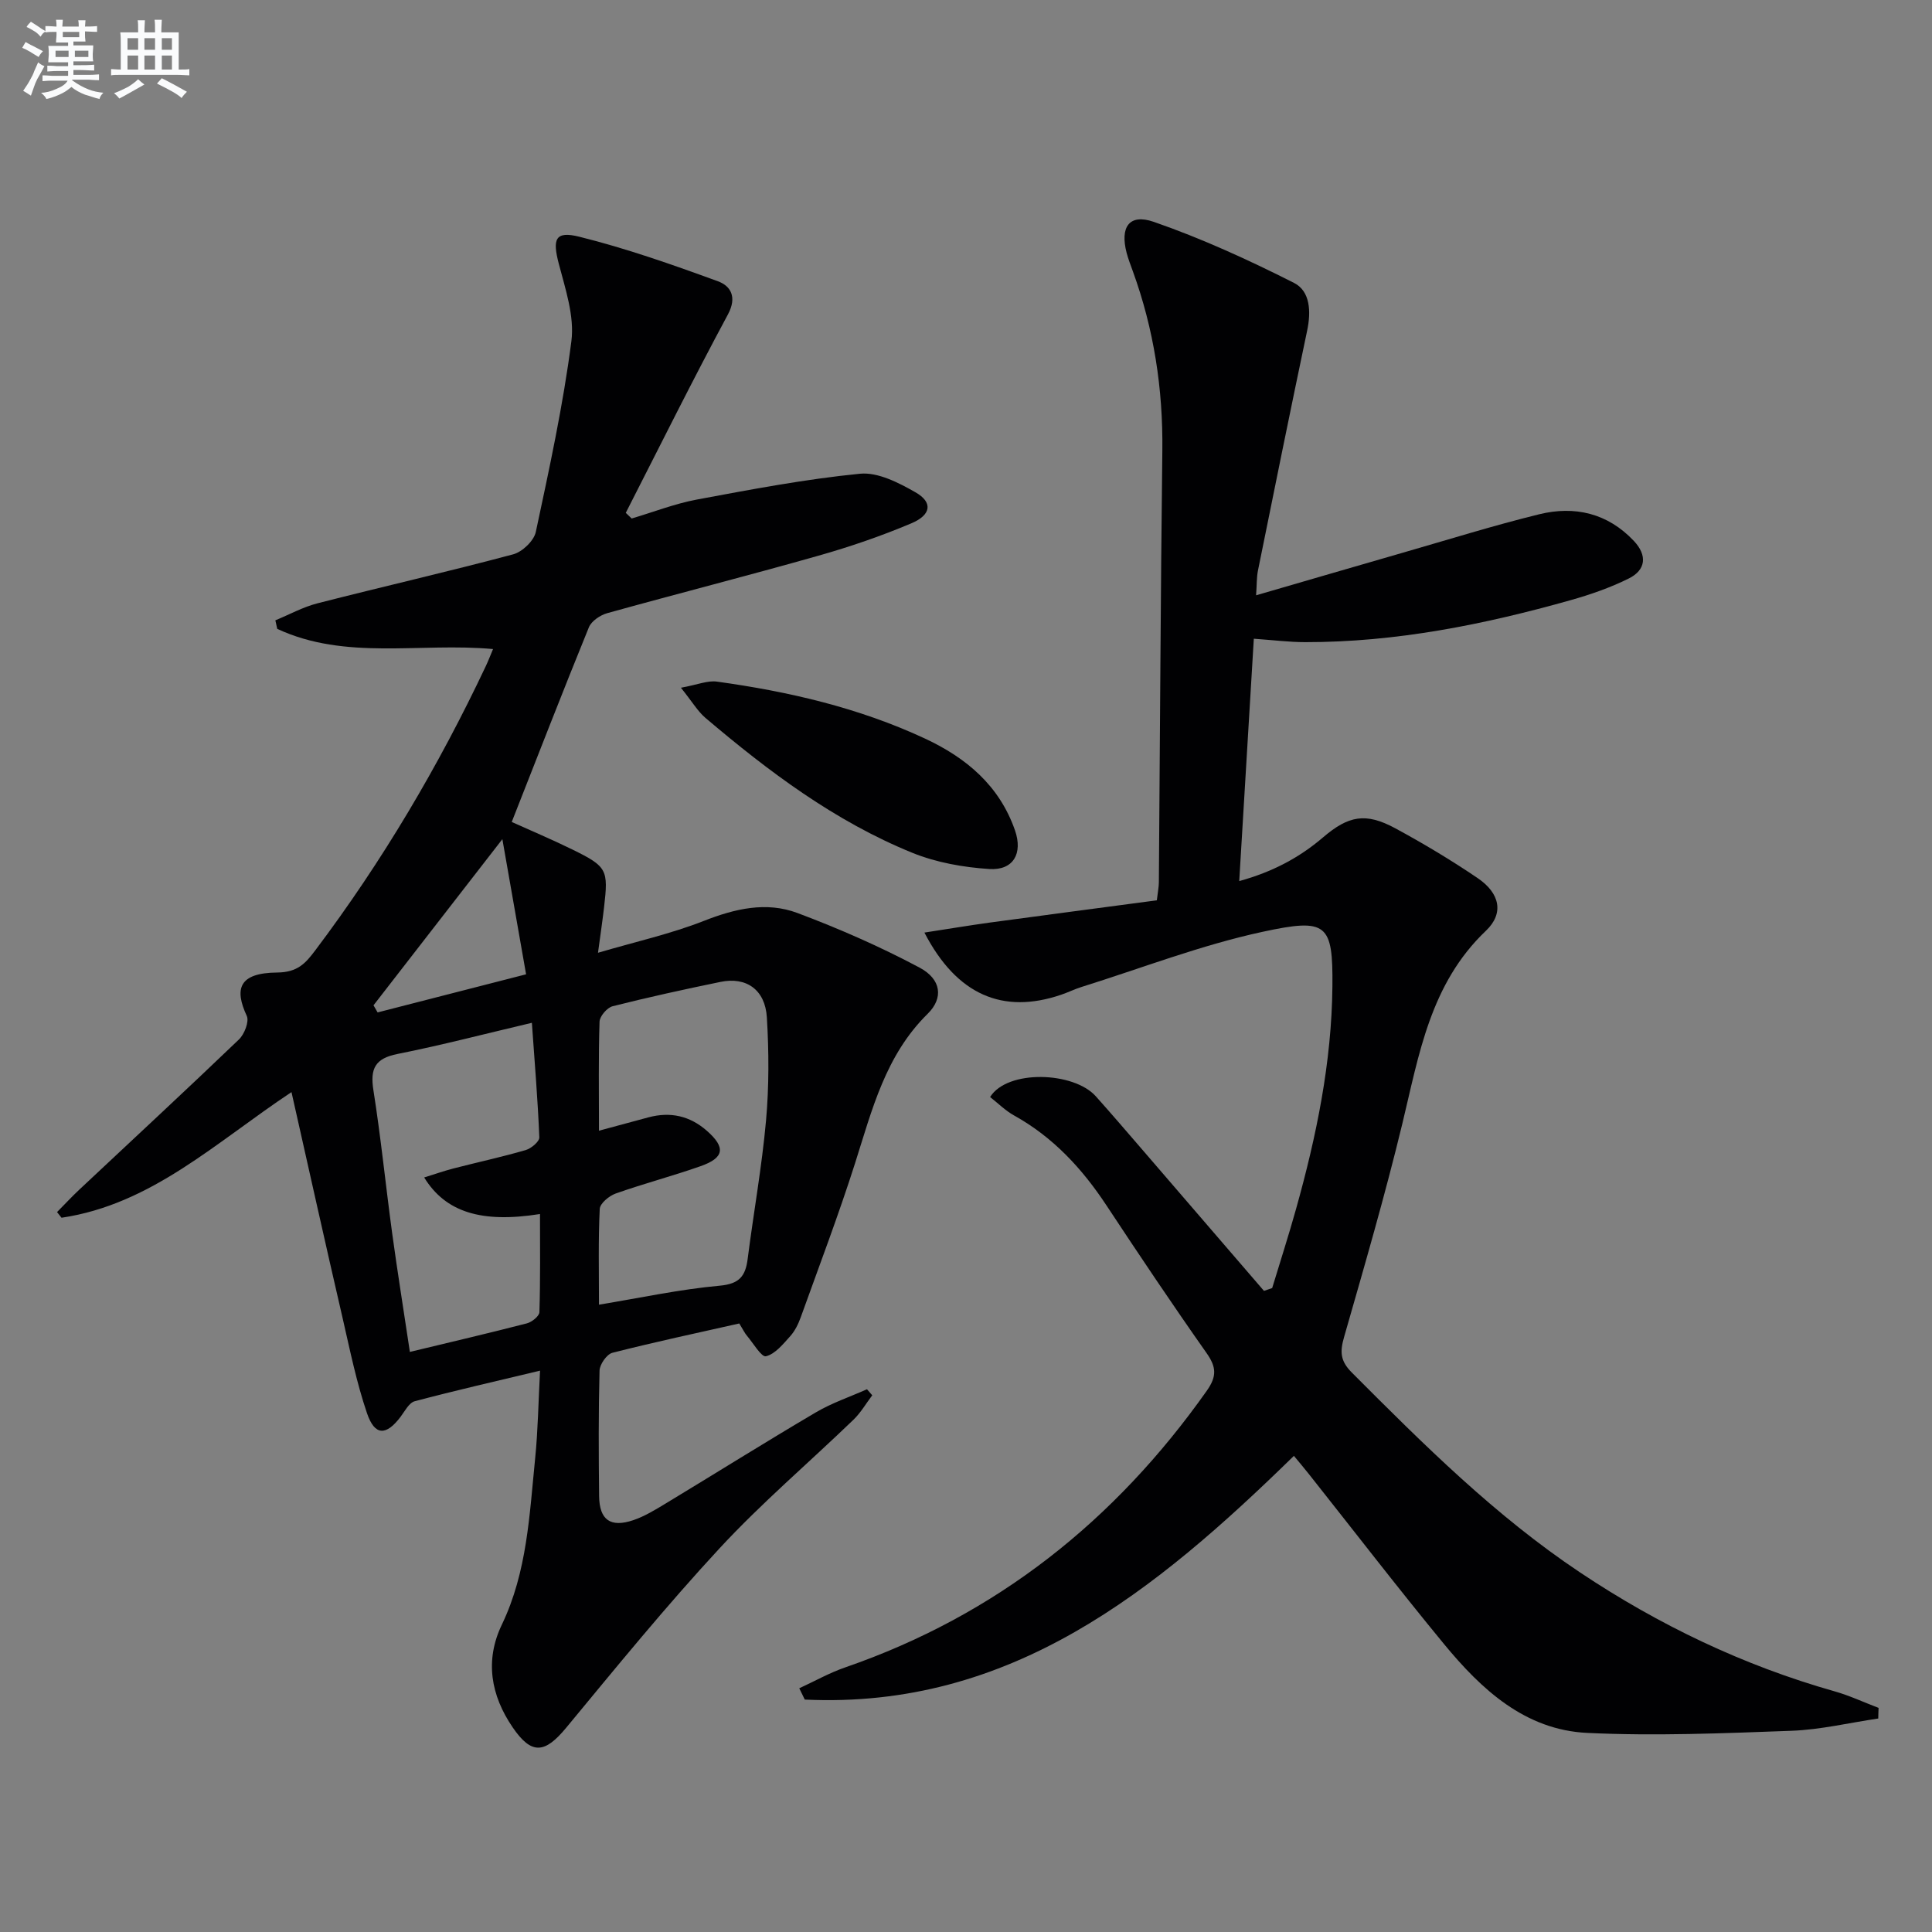 <svg enable-background="new 0 0 400 400" viewBox="0 0 400 400" xmlns="http://www.w3.org/2000/svg"><rect x="0" y="0" width="400" height="400" fill="#808080" stroke="none"/><g fill="#010103"><path d="m60.35 226.11c-15.67 10.4-28.99 23.25-47.61 26.01-.31-.39-.62-.78-.93-1.17 1.53-1.54 3-3.14 4.58-4.62 11.04-10.36 22.15-20.64 33.08-31.12 1.13-1.09 2.16-3.71 1.62-4.88-2.55-5.5-1.76-8.91 6.31-8.98 4.24-.04 5.87-1.94 7.85-4.56 13.87-18.41 25.54-38.13 35.37-58.96.48-1.02.88-2.07 1.46-3.45-15.18-1.38-30.53 2.41-44.68-4.18-.13-.59-.26-1.18-.39-1.77 2.9-1.19 5.71-2.75 8.72-3.52 13.48-3.45 27.06-6.55 40.51-10.14 1.89-.5 4.29-2.79 4.69-4.62 2.8-13.11 5.66-26.25 7.37-39.52.66-5.16-1.24-10.78-2.61-16.03-1.33-5.08-.78-6.84 4.24-5.59 9.74 2.42 19.28 5.78 28.72 9.23 2.6.95 4.01 3.22 2.06 6.86-7.3 13.56-14.14 27.36-21.15 41.08.41.39.82.78 1.22 1.17 4.49-1.33 8.91-3.06 13.48-3.92 11.22-2.09 22.46-4.23 33.79-5.35 3.7-.36 7.99 1.85 11.48 3.84 3.63 2.06 3.31 4.68-.85 6.43-6.25 2.64-12.72 4.86-19.26 6.71-14.52 4.12-29.16 7.85-43.7 11.89-1.46.41-3.27 1.63-3.8 2.93-5.39 13.22-10.55 26.53-15.97 40.3 3.71 1.68 8.23 3.58 12.63 5.74 7.11 3.5 7.39 4.14 6.49 11.87-.32 2.77-.73 5.53-1.26 9.47 7.86-2.31 15.1-3.92 21.92-6.6 6.46-2.54 12.93-4.05 19.38-1.63 8.63 3.24 17.14 6.97 25.27 11.3 4.51 2.4 5 6.3 1.69 9.56-8.76 8.61-11.52 19.89-15.05 30.98-3.42 10.73-7.43 21.27-11.24 31.87-.5 1.39-1.2 2.82-2.17 3.9-1.48 1.64-3.11 3.69-5.03 4.16-.92.23-2.65-2.74-3.97-4.3-.42-.49-.7-1.11-1.55-2.49-8.6 1.94-17.48 3.83-26.27 6.07-1.16.3-2.62 2.39-2.66 3.68-.23 8.66-.19 17.33-.09 25.99.06 4.94 2.35 6.58 7.09 4.98 2.33-.79 4.5-2.13 6.63-3.41 10.39-6.28 20.67-12.73 31.13-18.89 3.32-1.96 7.06-3.22 10.61-4.8.36.42.73.84 1.09 1.25-1.29 1.7-2.38 3.61-3.9 5.07-9.23 8.9-19.04 17.24-27.73 26.63-11.05 11.93-21.35 24.57-31.72 37.11-4.44 5.37-7.17 5.69-11.1-.06-4.53-6.63-5.79-13.86-2.24-21.26 5.25-10.94 5.72-22.77 6.9-34.46.58-5.75.66-11.55 1.01-18.13-9.03 2.16-17.53 4.1-25.94 6.33-1.17.31-2.04 2.02-2.91 3.19-3 3.99-5.37 4.02-6.98-.72-2.18-6.4-3.53-13.09-5.05-19.7-3.55-15.32-6.95-30.67-10.58-46.77zm63.66 7.99c3.89-1.05 7.07-1.92 10.26-2.77 4.51-1.2 8.54-.32 12.08 2.79 3.92 3.44 3.64 5.59-1.32 7.33-5.79 2.04-11.75 3.6-17.54 5.65-1.37.48-3.27 2.05-3.32 3.2-.32 6.45-.16 12.92-.16 19.82 8.68-1.43 16.79-3.19 24.99-3.93 4.12-.37 5.35-2.01 5.8-5.58 1.22-9.55 2.94-19.05 3.8-28.63.63-7.07.6-14.25.17-21.34-.35-5.75-4.27-8.45-9.59-7.35-7.48 1.54-14.94 3.17-22.34 5.04-1.14.29-2.67 2.06-2.71 3.19-.24 7.29-.12 14.61-.12 22.58zm-36.19 9.68c2.13-.66 4.09-1.35 6.09-1.87 4.97-1.28 10-2.37 14.93-3.8 1.14-.33 2.85-1.76 2.82-2.63-.31-7.73-.96-15.45-1.54-23.72-9.81 2.31-18.76 4.65-27.81 6.45-4.65.92-5.71 3.03-5 7.5 1.55 9.82 2.54 19.73 3.88 29.59 1.09 7.97 2.37 15.92 3.67 24.6 8.51-2.05 16.39-3.89 24.22-5.91 1.04-.27 2.57-1.49 2.6-2.32.21-6.74.12-13.49.12-20.32-12.13 1.93-19.56-.38-23.98-7.57zm16.19-70.04c-9.56 12.32-18.12 23.36-26.68 34.4.28.49.57.98.85 1.47 10.09-2.59 20.17-5.18 30.74-7.89-1.64-9.39-3.14-17.91-4.91-27.98z"/><path d="m388.87 355.8c-5.99.88-11.96 2.32-17.97 2.54-14.09.52-28.23 1.11-42.28.44-12.87-.61-21.91-8.99-29.67-18.42-9.52-11.56-18.65-23.43-27.96-35.17-1.01-1.28-2.07-2.52-3.1-3.77-28.64 27.98-58.61 52.46-101.27 50.46-.38-.78-.76-1.56-1.14-2.34 3.17-1.46 6.25-3.2 9.53-4.33 31.3-10.82 55.85-30.37 74.85-57.28 2.13-3.02 1.96-4.94-.08-7.83-7.08-10.06-13.93-20.28-20.71-30.55-5.03-7.62-11.04-14.12-19.11-18.6-1.82-1.01-3.35-2.56-4.97-3.82 3.56-5.74 17.31-5.28 21.89-.15 3.21 3.59 6.34 7.24 9.49 10.89 8.45 9.79 16.88 19.6 25.32 29.39.57-.19 1.14-.38 1.7-.58 1.65-5.44 3.4-10.86 4.93-16.33 4.23-15.09 7.39-30.4 7.54-46.11.13-13.04-1.12-14.2-14.45-11.32-12.75 2.75-25.06 7.53-37.55 11.44-1.42.45-2.77 1.12-4.19 1.6-12.03 4.08-21.58.06-28.28-12.88 4.83-.74 9.24-1.48 13.67-2.09 11.49-1.56 22.98-3.06 34.45-4.59.21-1.77.41-2.74.42-3.72.24-29.8.36-59.6.72-89.4.15-12.78-1.75-25.13-6.11-37.13-.45-1.25-.94-2.5-1.28-3.78-1.4-5.35.51-8.2 5.61-6.44 9.95 3.45 19.62 7.88 29.04 12.64 3.38 1.71 3.55 5.97 2.72 9.89-3.48 16.53-6.83 33.09-10.18 49.65-.29 1.43-.23 2.93-.39 5.14 10.44-3.03 20.39-5.94 30.35-8.81 9.4-2.7 18.75-5.63 28.24-7.96 7.39-1.82 14.22-.23 19.64 5.53 2.78 2.96 2.51 5.99-1.09 7.77-3.83 1.9-7.94 3.33-12.07 4.49-17.95 5.06-36.15 8.7-54.9 8.68-3.28 0-6.56-.42-10.64-.71-1.01 16.7-1.99 33.04-3.02 50.18 6.89-1.9 12.44-4.85 17.35-9.05 5.27-4.5 8.82-5.2 14.96-1.88 5.84 3.16 11.56 6.59 17.05 10.31 4.59 3.11 5.53 7.28 1.71 10.91-11.55 10.99-13.84 25.62-17.32 40.01-3.58 14.8-7.84 29.44-12.04 44.09-.86 3.01-.84 4.92 1.59 7.35 14.83 14.88 29.72 29.69 47.27 41.4 16.27 10.86 33.78 19.26 52.68 24.61 3.11.88 6.08 2.28 9.12 3.43-.04.75-.05 1.47-.07 2.2z"/><path d="m140.98 142.39c3.45-.63 5.53-1.54 7.45-1.27 14.84 2.05 29.36 5.41 43.03 11.77 8.6 4 15.45 9.75 18.68 19.02 1.66 4.77-.31 8.33-5.32 8.01-5.37-.35-10.96-1.34-15.92-3.35-16.04-6.52-29.76-16.83-42.87-27.96-1.58-1.35-2.68-3.27-5.05-6.22z"/></g><path d="m6.8 9.5c.6.3 1.3.7 2.1 1.1-.4.4-.7.8-.9 1.2-.7-.4-1.3-.8-1.8-1.1s-1.1-.6-1.6-.8c.2-.4.5-.8.7-1.2.4.2.8.5 1.5.8zm.9 6.9c-.3.6-.5 1.1-.7 1.7s-.4 1.1-.6 1.7c-.6-.4-1.1-.7-1.6-1 .7-1 1.2-1.8 1.5-2.4.3-.5.6-1.1.8-1.7.3-.6.5-1.2.8-1.8.3.3.8.6 1.3.8-.7 1.3-1.2 2.2-1.5 2.7zm.1-11c.4.3 1 .7 1.7 1.1-.5.2-.8.6-1.1 1.1-.5-.6-1-1-1.4-1.2s-.9-.6-1.5-.8c.2-.4.5-.7.9-1.1.5.3.9.6 1.4.9zm10.5 13.1c1 .4 2 .6 3.1.7-.4.4-.7.8-.8 1.3-.9-.2-1.9-.6-3-.9-1-.4-2-.9-2.8-1.6-.5.4-1.1.9-1.9 1.3s-1.9.9-3.3 1.2c-.1-.3-.5-.8-1.1-1.3 1 0 2.1-.3 3.2-.8 1.2-.5 1.9-1 2.3-1.7h-3.2c-.4 0-1 0-2 .1v-1.2c1 0 1.7.1 2 .1h3.3v-1h-2.3c-.2 0-.9 0-2 .1v-1.2c1.2 0 1.9.1 2 .1h2.3v-.8h-4.1c0-.7.1-1.2.1-1.6 0-.5 0-1.1-.1-1.8h4.1v-.7h-2.5c0-.6.1-1.1.1-1.6v-.6h-.5c-.4 0-1 0-1.8.1v-1.3c1.2 0 1.9.1 2.1.1h.2c0-.3 0-.8-.1-1.4h1.4c0 .6-.1 1-.1 1.4h3.4c0-.4 0-.8-.1-1.3h1.5c0 .4-.1.9-.1 1.3.7 0 1.5 0 2.5-.1v1.2c-1 0-1.8-.1-2.5-.1v.6c0 .3 0 .8.1 1.5h-2.5v.8h4.1c0 .8-.1 1.3-.1 1.8s0 1 .1 1.5h-4.1v.8h1.4c.8 0 1.8 0 2.9-.1v1.2c-1 0-1.9-.1-2.8-.1h-1.5v1h3.2c.3 0 1 0 2.1-.1v1.2c-1.1 0-1.8-.1-2.1-.1h-3.4l-.1.1c1.4 1 2.4 1.5 3.4 1.9zm-4.1-6.7v-1.3h-2.7v1.3zm2.2-4.1v-1.1h-3.4v1.1zm1.9 4.1v-1.3h-2.8v1.3z" fill="#fafbfc"/><path d="m37 6.7v2.3 5.4c1 0 1.8 0 2.2-.1v1.3c-.6 0-1.5-.1-2.5-.1h-11.9c-.7 0-1.3 0-1.8.1v-1.3c.5 0 1.1.1 2 .1v-5.2c0-1 0-1.8-.1-2.5h3.7c0-1.3 0-2.1-.1-2.5h1.5c0 .4-.1 1.3-.1 2.5h2.2c0-1.2 0-2.1-.1-2.6h1.5c0 .4-.1 1.3-.1 2.6zm-12.3 13.7c-.3-.4-.7-.8-1.1-1.1 1.1-.4 2.1-.9 2.9-1.3.8-.5 1.5-1 2.1-1.6.4.4.9.8 1.3 1.1-2.5 1.4-4.2 2.4-5.2 2.9zm3.9-10.1v-2.4h-2.2v2.4zm0 4.1v-2.9h-2.2v2.9zm3.5-4.1v-2.4h-2.2v2.4zm0 4.1v-2.9h-2.2v2.9zm.4 2.9 1-1.1c.6.3 1.4.7 2.5 1.3s2 1.1 2.7 1.5c-.4.4-.8.8-1.1 1.3-.8-.8-2.5-1.7-5.1-3zm3.1-7v-2.4h-2.1v2.4zm0 4.1v-2.9h-2.1v2.9z" fill="#fafbfc"/></svg>